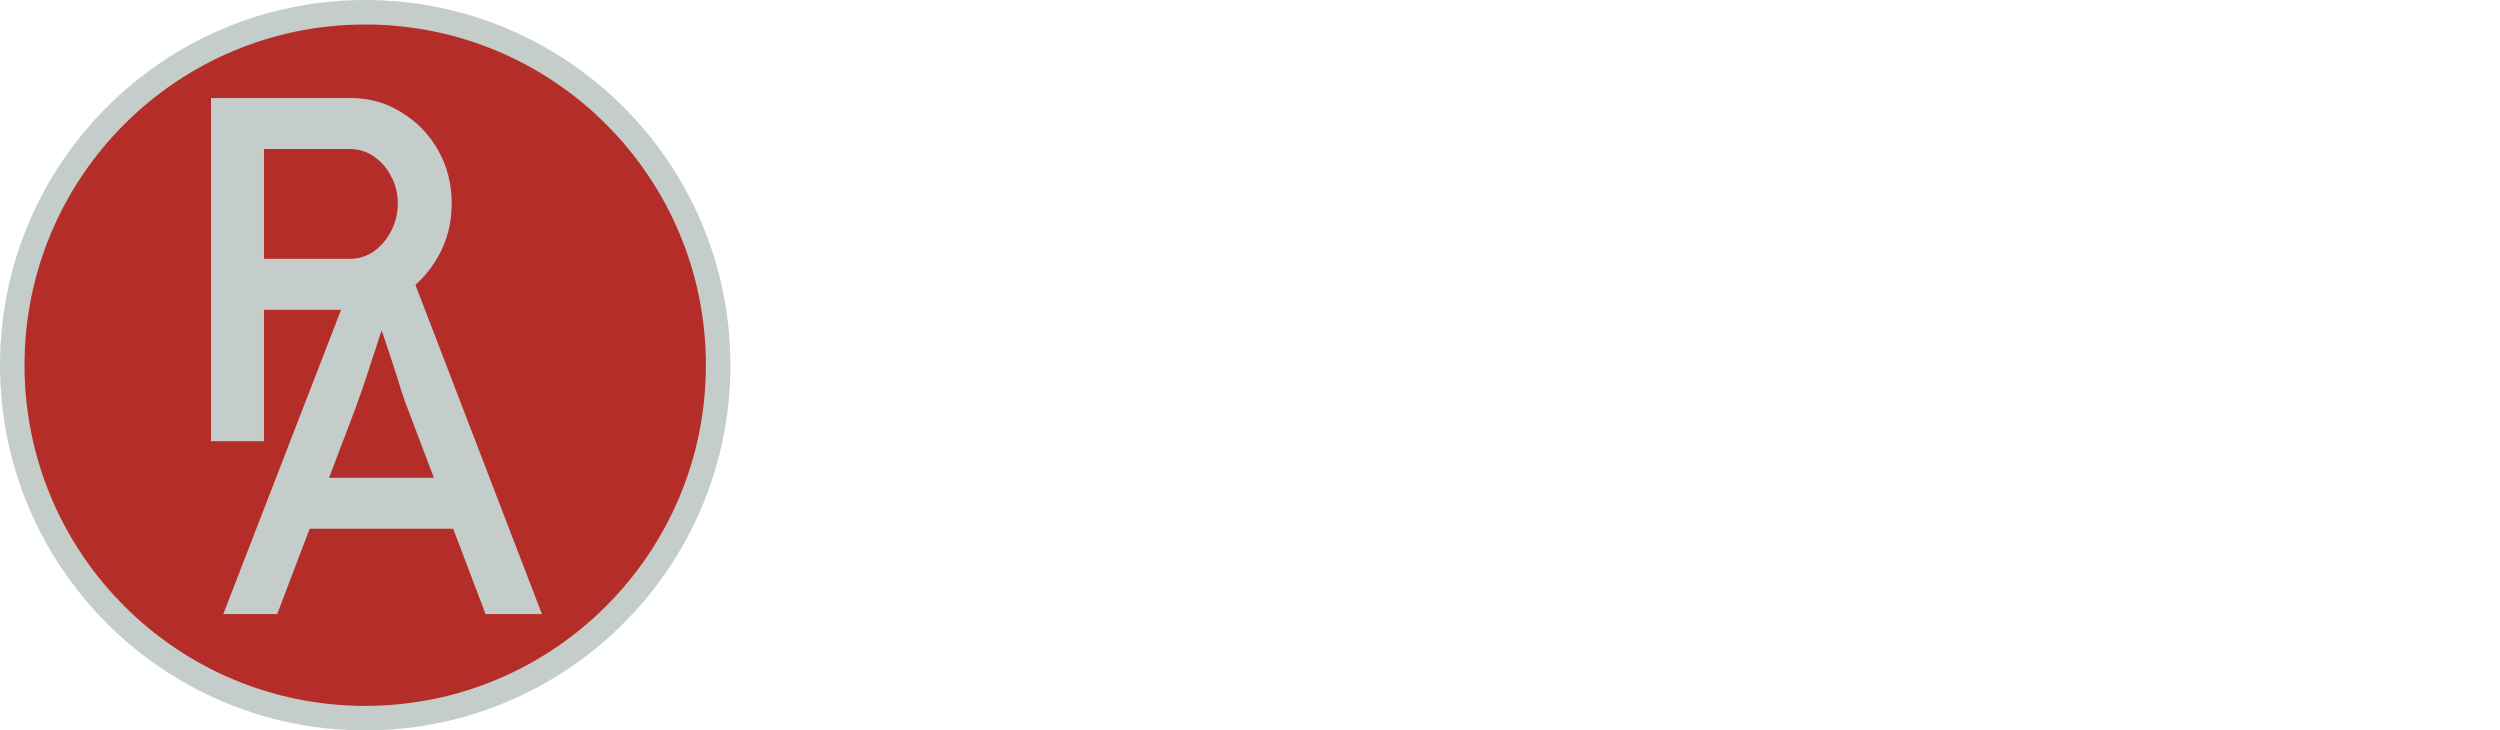 <svg width="510" height="149" viewBox="0 0 510 149" fill="none" xmlns="http://www.w3.org/2000/svg">
<path d="M165.607 94V55.5H181.667C184.123 55.5 186.195 55.867 187.882 56.6C189.568 57.333 190.833 58.433 191.677 59.9C192.557 61.33 192.997 63.09 192.997 65.18C192.997 67.27 192.41 69.048 191.237 70.515C190.1 71.982 188.505 72.99 186.452 73.54V72.44C188.175 72.807 189.678 73.467 190.962 74.42C192.245 75.337 193.235 76.492 193.932 77.885C194.665 79.278 195.032 80.873 195.032 82.67C195.032 84.503 194.738 86.135 194.152 87.565C193.602 88.958 192.758 90.132 191.622 91.085C190.522 92.038 189.183 92.772 187.607 93.285C186.03 93.762 184.233 94 182.217 94H165.607ZM171.547 88.28H181.887C183.39 88.28 184.655 88.06 185.682 87.62C186.745 87.18 187.552 86.538 188.102 85.695C188.688 84.815 188.982 83.77 188.982 82.56C188.982 81.423 188.67 80.452 188.047 79.645C187.46 78.838 186.617 78.233 185.517 77.83C184.417 77.39 183.115 77.17 181.612 77.17H171.547V88.28ZM171.547 71.45H181.337C182.437 71.45 183.408 71.23 184.252 70.79C185.132 70.35 185.81 69.745 186.287 68.975C186.8 68.205 187.057 67.325 187.057 66.335C187.057 64.685 186.507 63.42 185.407 62.54C184.307 61.66 182.73 61.22 180.677 61.22H171.547V71.45ZM213.383 94.55C211.33 94.55 209.533 94.073 207.993 93.12C206.49 92.167 205.317 90.828 204.473 89.105C203.667 87.382 203.263 85.328 203.263 82.945V65.125H208.928V81.405C208.928 83.092 209.185 84.558 209.698 85.805C210.248 87.015 211.018 87.95 212.008 88.61C213.035 89.27 214.263 89.6 215.693 89.6C216.757 89.6 217.728 89.435 218.608 89.105C219.488 88.738 220.24 88.243 220.863 87.62C221.523 86.997 222.037 86.245 222.403 85.365C222.77 84.485 222.953 83.532 222.953 82.505V65.125H228.618V94H222.953V87.95L223.943 87.29C223.503 88.647 222.752 89.875 221.688 90.975C220.662 92.075 219.433 92.955 218.003 93.615C216.573 94.238 215.033 94.55 213.383 94.55ZM238.214 94V65.125H243.934V74.2L243.384 72C243.787 70.607 244.466 69.342 245.419 68.205C246.409 67.068 247.527 66.17 248.774 65.51C250.057 64.85 251.377 64.52 252.734 64.52C253.357 64.52 253.944 64.575 254.494 64.685C255.081 64.795 255.539 64.923 255.869 65.07L254.384 71.23C253.944 71.047 253.449 70.9 252.899 70.79C252.386 70.643 251.872 70.57 251.359 70.57C250.369 70.57 249.416 70.772 248.499 71.175C247.619 71.542 246.831 72.073 246.134 72.77C245.474 73.43 244.942 74.218 244.539 75.135C244.136 76.015 243.934 76.987 243.934 78.05V94H238.214ZM274.286 94.55C271.316 94.55 268.676 93.927 266.366 92.68C264.093 91.397 262.296 89.655 260.976 87.455C259.693 85.255 259.051 82.725 259.051 79.865C259.051 77.592 259.418 75.52 260.151 73.65C260.885 71.78 261.893 70.167 263.176 68.81C264.496 67.417 266.055 66.353 267.851 65.62C269.685 64.85 271.665 64.465 273.791 64.465C275.661 64.465 277.403 64.832 279.016 65.565C280.63 66.262 282.023 67.233 283.196 68.48C284.406 69.727 285.323 71.212 285.946 72.935C286.606 74.622 286.918 76.473 286.881 78.49L286.826 80.91H263.231L261.966 76.4H281.931L281.106 77.335V76.015C280.996 74.805 280.593 73.723 279.896 72.77C279.2 71.817 278.32 71.065 277.256 70.515C276.193 69.965 275.038 69.69 273.791 69.69C271.811 69.69 270.143 70.075 268.786 70.845C267.43 71.578 266.403 72.678 265.706 74.145C265.01 75.575 264.661 77.353 264.661 79.48C264.661 81.497 265.083 83.257 265.926 84.76C266.77 86.227 267.961 87.363 269.501 88.17C271.041 88.977 272.82 89.38 274.836 89.38C276.266 89.38 277.586 89.142 278.796 88.665C280.043 88.188 281.381 87.327 282.811 86.08L285.671 90.095C284.791 90.975 283.71 91.745 282.426 92.405C281.18 93.065 279.841 93.597 278.411 94C277.018 94.367 275.643 94.55 274.286 94.55ZM305.798 94.55C303.415 94.55 301.233 93.89 299.253 92.57C297.31 91.25 295.751 89.453 294.578 87.18C293.405 84.907 292.818 82.34 292.818 79.48C292.818 76.583 293.405 74.017 294.578 71.78C295.788 69.507 297.401 67.728 299.418 66.445C301.471 65.162 303.763 64.52 306.293 64.52C307.796 64.52 309.171 64.74 310.418 65.18C311.665 65.62 312.746 66.243 313.663 67.05C314.616 67.82 315.386 68.718 315.973 69.745C316.596 70.772 316.981 71.872 317.128 73.045L315.863 72.605V65.125H321.583V94H315.863V87.125L317.183 86.74C316.963 87.73 316.505 88.702 315.808 89.655C315.148 90.572 314.286 91.397 313.223 92.13C312.196 92.863 311.041 93.45 309.758 93.89C308.511 94.33 307.191 94.55 305.798 94.55ZM307.283 89.325C309.006 89.325 310.528 88.903 311.848 88.06C313.168 87.217 314.195 86.062 314.928 84.595C315.698 83.092 316.083 81.387 316.083 79.48C316.083 77.61 315.698 75.942 314.928 74.475C314.195 73.008 313.168 71.853 311.848 71.01C310.528 70.167 309.006 69.745 307.283 69.745C305.596 69.745 304.093 70.167 302.773 71.01C301.49 71.853 300.463 73.008 299.693 74.475C298.96 75.942 298.593 77.61 298.593 79.48C298.593 81.387 298.96 83.092 299.693 84.595C300.463 86.062 301.49 87.217 302.773 88.06C304.093 88.903 305.596 89.325 307.283 89.325ZM340.726 94.55C338.672 94.55 336.876 94.073 335.336 93.12C333.832 92.167 332.659 90.828 331.816 89.105C331.009 87.382 330.606 85.328 330.606 82.945V65.125H336.271V81.405C336.271 83.092 336.527 84.558 337.041 85.805C337.591 87.015 338.361 87.95 339.351 88.61C340.377 89.27 341.606 89.6 343.036 89.6C344.099 89.6 345.071 89.435 345.951 89.105C346.831 88.738 347.582 88.243 348.206 87.62C348.866 86.997 349.379 86.245 349.746 85.365C350.112 84.485 350.296 83.532 350.296 82.505V65.125H355.961V94H350.296V87.95L351.286 87.29C350.846 88.647 350.094 89.875 349.031 90.975C348.004 92.075 346.776 92.955 345.346 93.615C343.916 94.238 342.376 94.55 340.726 94.55ZM369.131 94V57.755H374.796V94H369.131ZM363.136 70.625V65.125H381.506V70.625H363.136ZM389.25 94V65.125H394.915V94H389.25ZM392 58.745C390.79 58.745 389.855 58.433 389.195 57.81C388.535 57.187 388.205 56.307 388.205 55.17C388.205 54.107 388.535 53.245 389.195 52.585C389.891 51.925 390.826 51.595 392 51.595C393.21 51.595 394.145 51.907 394.805 52.53C395.465 53.153 395.795 54.033 395.795 55.17C395.795 56.233 395.446 57.095 394.75 57.755C394.09 58.415 393.173 58.745 392 58.745ZM426.337 106.1V87.125H427.437C427.437 88.005 427.144 88.885 426.557 89.765C425.971 90.608 425.182 91.397 424.192 92.13C423.202 92.863 422.102 93.45 420.892 93.89C419.682 94.33 418.436 94.55 417.152 94.55C414.549 94.55 412.221 93.908 410.167 92.625C408.114 91.305 406.482 89.527 405.272 87.29C404.099 85.017 403.512 82.432 403.512 79.535C403.512 76.638 404.099 74.072 405.272 71.835C406.446 69.562 408.041 67.783 410.057 66.5C412.111 65.18 414.421 64.52 416.987 64.52C418.417 64.52 419.774 64.758 421.057 65.235C422.377 65.712 423.551 66.335 424.577 67.105C425.641 67.875 426.466 68.737 427.052 69.69C427.676 70.607 427.987 71.542 427.987 72.495L426.337 72.605V65.07H432.002V106.1H426.337ZM417.757 89.325C419.481 89.325 421.002 88.903 422.322 88.06C423.642 87.217 424.669 86.062 425.402 84.595C426.172 83.128 426.557 81.442 426.557 79.535C426.557 77.628 426.172 75.942 425.402 74.475C424.669 72.972 423.642 71.798 422.322 70.955C421.002 70.112 419.481 69.69 417.757 69.69C416.034 69.69 414.512 70.13 413.192 71.01C411.872 71.853 410.827 73.027 410.057 74.53C409.324 75.997 408.957 77.665 408.957 79.535C408.957 81.405 409.324 83.092 410.057 84.595C410.827 86.062 411.872 87.217 413.192 88.06C414.512 88.903 416.034 89.325 417.757 89.325ZM451.686 94.55C449.633 94.55 447.836 94.073 446.296 93.12C444.793 92.167 443.619 90.828 442.776 89.105C441.969 87.382 441.566 85.328 441.566 82.945V65.125H447.231V81.405C447.231 83.092 447.488 84.558 448.001 85.805C448.551 87.015 449.321 87.95 450.311 88.61C451.338 89.27 452.566 89.6 453.996 89.6C455.059 89.6 456.031 89.435 456.911 89.105C457.791 88.738 458.543 88.243 459.166 87.62C459.826 86.997 460.339 86.245 460.706 85.365C461.073 84.485 461.256 83.532 461.256 82.505V65.125H466.921V94H461.256V87.95L462.246 87.29C461.806 88.647 461.054 89.875 459.991 90.975C458.964 92.075 457.736 92.955 456.306 93.615C454.876 94.238 453.336 94.55 451.686 94.55ZM489.992 94.55C487.022 94.55 484.382 93.927 482.072 92.68C479.798 91.397 478.002 89.655 476.682 87.455C475.398 85.255 474.757 82.725 474.757 79.865C474.757 77.592 475.123 75.52 475.857 73.65C476.59 71.78 477.598 70.167 478.882 68.81C480.202 67.417 481.76 66.353 483.557 65.62C485.39 64.85 487.37 64.465 489.497 64.465C491.367 64.465 493.108 64.832 494.722 65.565C496.335 66.262 497.728 67.233 498.902 68.48C500.112 69.727 501.028 71.212 501.652 72.935C502.312 74.622 502.623 76.473 502.587 78.49L502.532 80.91H478.937L477.672 76.4H497.637L496.812 77.335V76.015C496.702 74.805 496.298 73.723 495.602 72.77C494.905 71.817 494.025 71.065 492.962 70.515C491.898 69.965 490.743 69.69 489.497 69.69C487.517 69.69 485.848 70.075 484.492 70.845C483.135 71.578 482.108 72.678 481.412 74.145C480.715 75.575 480.367 77.353 480.367 79.48C480.367 81.497 480.788 83.257 481.632 84.76C482.475 86.227 483.667 87.363 485.207 88.17C486.747 88.977 488.525 89.38 490.542 89.38C491.972 89.38 493.292 89.142 494.502 88.665C495.748 88.188 497.087 87.327 498.517 86.08L501.377 90.095C500.497 90.975 499.415 91.745 498.132 92.405C496.885 93.065 495.547 93.597 494.117 94C492.723 94.367 491.348 94.55 489.992 94.55Z" fill="white"/>
<circle cx="74.5" cy="74.5" r="72" fill="#B42D29" stroke="#C4CDCA" stroke-width="5"/>
<g filter="url(#filter0_d_116_10)">
<path d="M48.551 128.265L75.651 58.265H86.651L113.551 128.265H102.051L86.051 86.065C85.851 85.599 85.451 84.465 84.851 82.665C84.318 80.865 83.684 78.865 82.951 76.665C82.218 74.465 81.551 72.465 80.951 70.665C80.351 68.799 79.951 67.599 79.751 67.065L82.051 66.965C81.651 68.099 81.151 69.532 80.551 71.265C80.018 72.999 79.418 74.832 78.751 76.765C78.151 78.698 77.551 80.532 76.951 82.265C76.351 83.932 75.851 85.332 75.451 86.465L59.551 128.265H48.551ZM60.551 110.865L64.551 100.465H96.351L100.951 110.865H60.551Z" fill="#C4CDCA"/>
</g>
<g filter="url(#filter1_d_116_10)">
<path d="M47.049 93V23H75.549C79.349 23 82.783 23.967 85.849 25.9C88.983 27.767 91.483 30.333 93.349 33.6C95.216 36.867 96.149 40.5 96.149 44.5C96.149 48.5 95.216 52.133 93.349 55.4C91.483 58.667 88.983 61.3 85.849 63.3C82.783 65.233 79.349 66.2 75.549 66.2H57.849V93H47.049ZM57.849 55.8H75.349C77.149 55.8 78.783 55.3 80.249 54.3C81.716 53.233 82.883 51.867 83.749 50.2C84.683 48.467 85.149 46.567 85.149 44.5C85.149 42.433 84.683 40.567 83.749 38.9C82.883 37.233 81.716 35.9 80.249 34.9C78.783 33.9 77.149 33.4 75.349 33.4H57.849V55.8Z" fill="#C4CDCA"/>
</g>
<defs>
<filter id="filter0_d_116_10" x="41.551" y="51.265" width="73" height="78" filterUnits="userSpaceOnUse" color-interpolation-filters="sRGB">
<feFlood flood-opacity="0" result="BackgroundImageFix"/>
<feColorMatrix in="SourceAlpha" type="matrix" values="0 0 0 0 0 0 0 0 0 0 0 0 0 0 0 0 0 0 127 0" result="hardAlpha"/>
<feOffset dx="-3" dy="-3"/>
<feGaussianBlur stdDeviation="2"/>
<feComposite in2="hardAlpha" operator="out"/>
<feColorMatrix type="matrix" values="0 0 0 0 0 0 0 0 0 0 0 0 0 0 0 0 0 0 0.25 0"/>
<feBlend mode="normal" in2="BackgroundImageFix" result="effect1_dropShadow_116_10"/>
<feBlend mode="normal" in="SourceGraphic" in2="effect1_dropShadow_116_10" result="shape"/>
</filter>
<filter id="filter1_d_116_10" x="39.05" y="16" width="57.1" height="78" filterUnits="userSpaceOnUse" color-interpolation-filters="sRGB">
<feFlood flood-opacity="0" result="BackgroundImageFix"/>
<feColorMatrix in="SourceAlpha" type="matrix" values="0 0 0 0 0 0 0 0 0 0 0 0 0 0 0 0 0 0 127 0" result="hardAlpha"/>
<feOffset dx="-4" dy="-3"/>
<feGaussianBlur stdDeviation="2"/>
<feComposite in2="hardAlpha" operator="out"/>
<feColorMatrix type="matrix" values="0 0 0 0 0 0 0 0 0 0 0 0 0 0 0 0 0 0 0.25 0"/>
<feBlend mode="normal" in2="BackgroundImageFix" result="effect1_dropShadow_116_10"/>
<feBlend mode="normal" in="SourceGraphic" in2="effect1_dropShadow_116_10" result="shape"/>
</filter>
</defs>
</svg>
